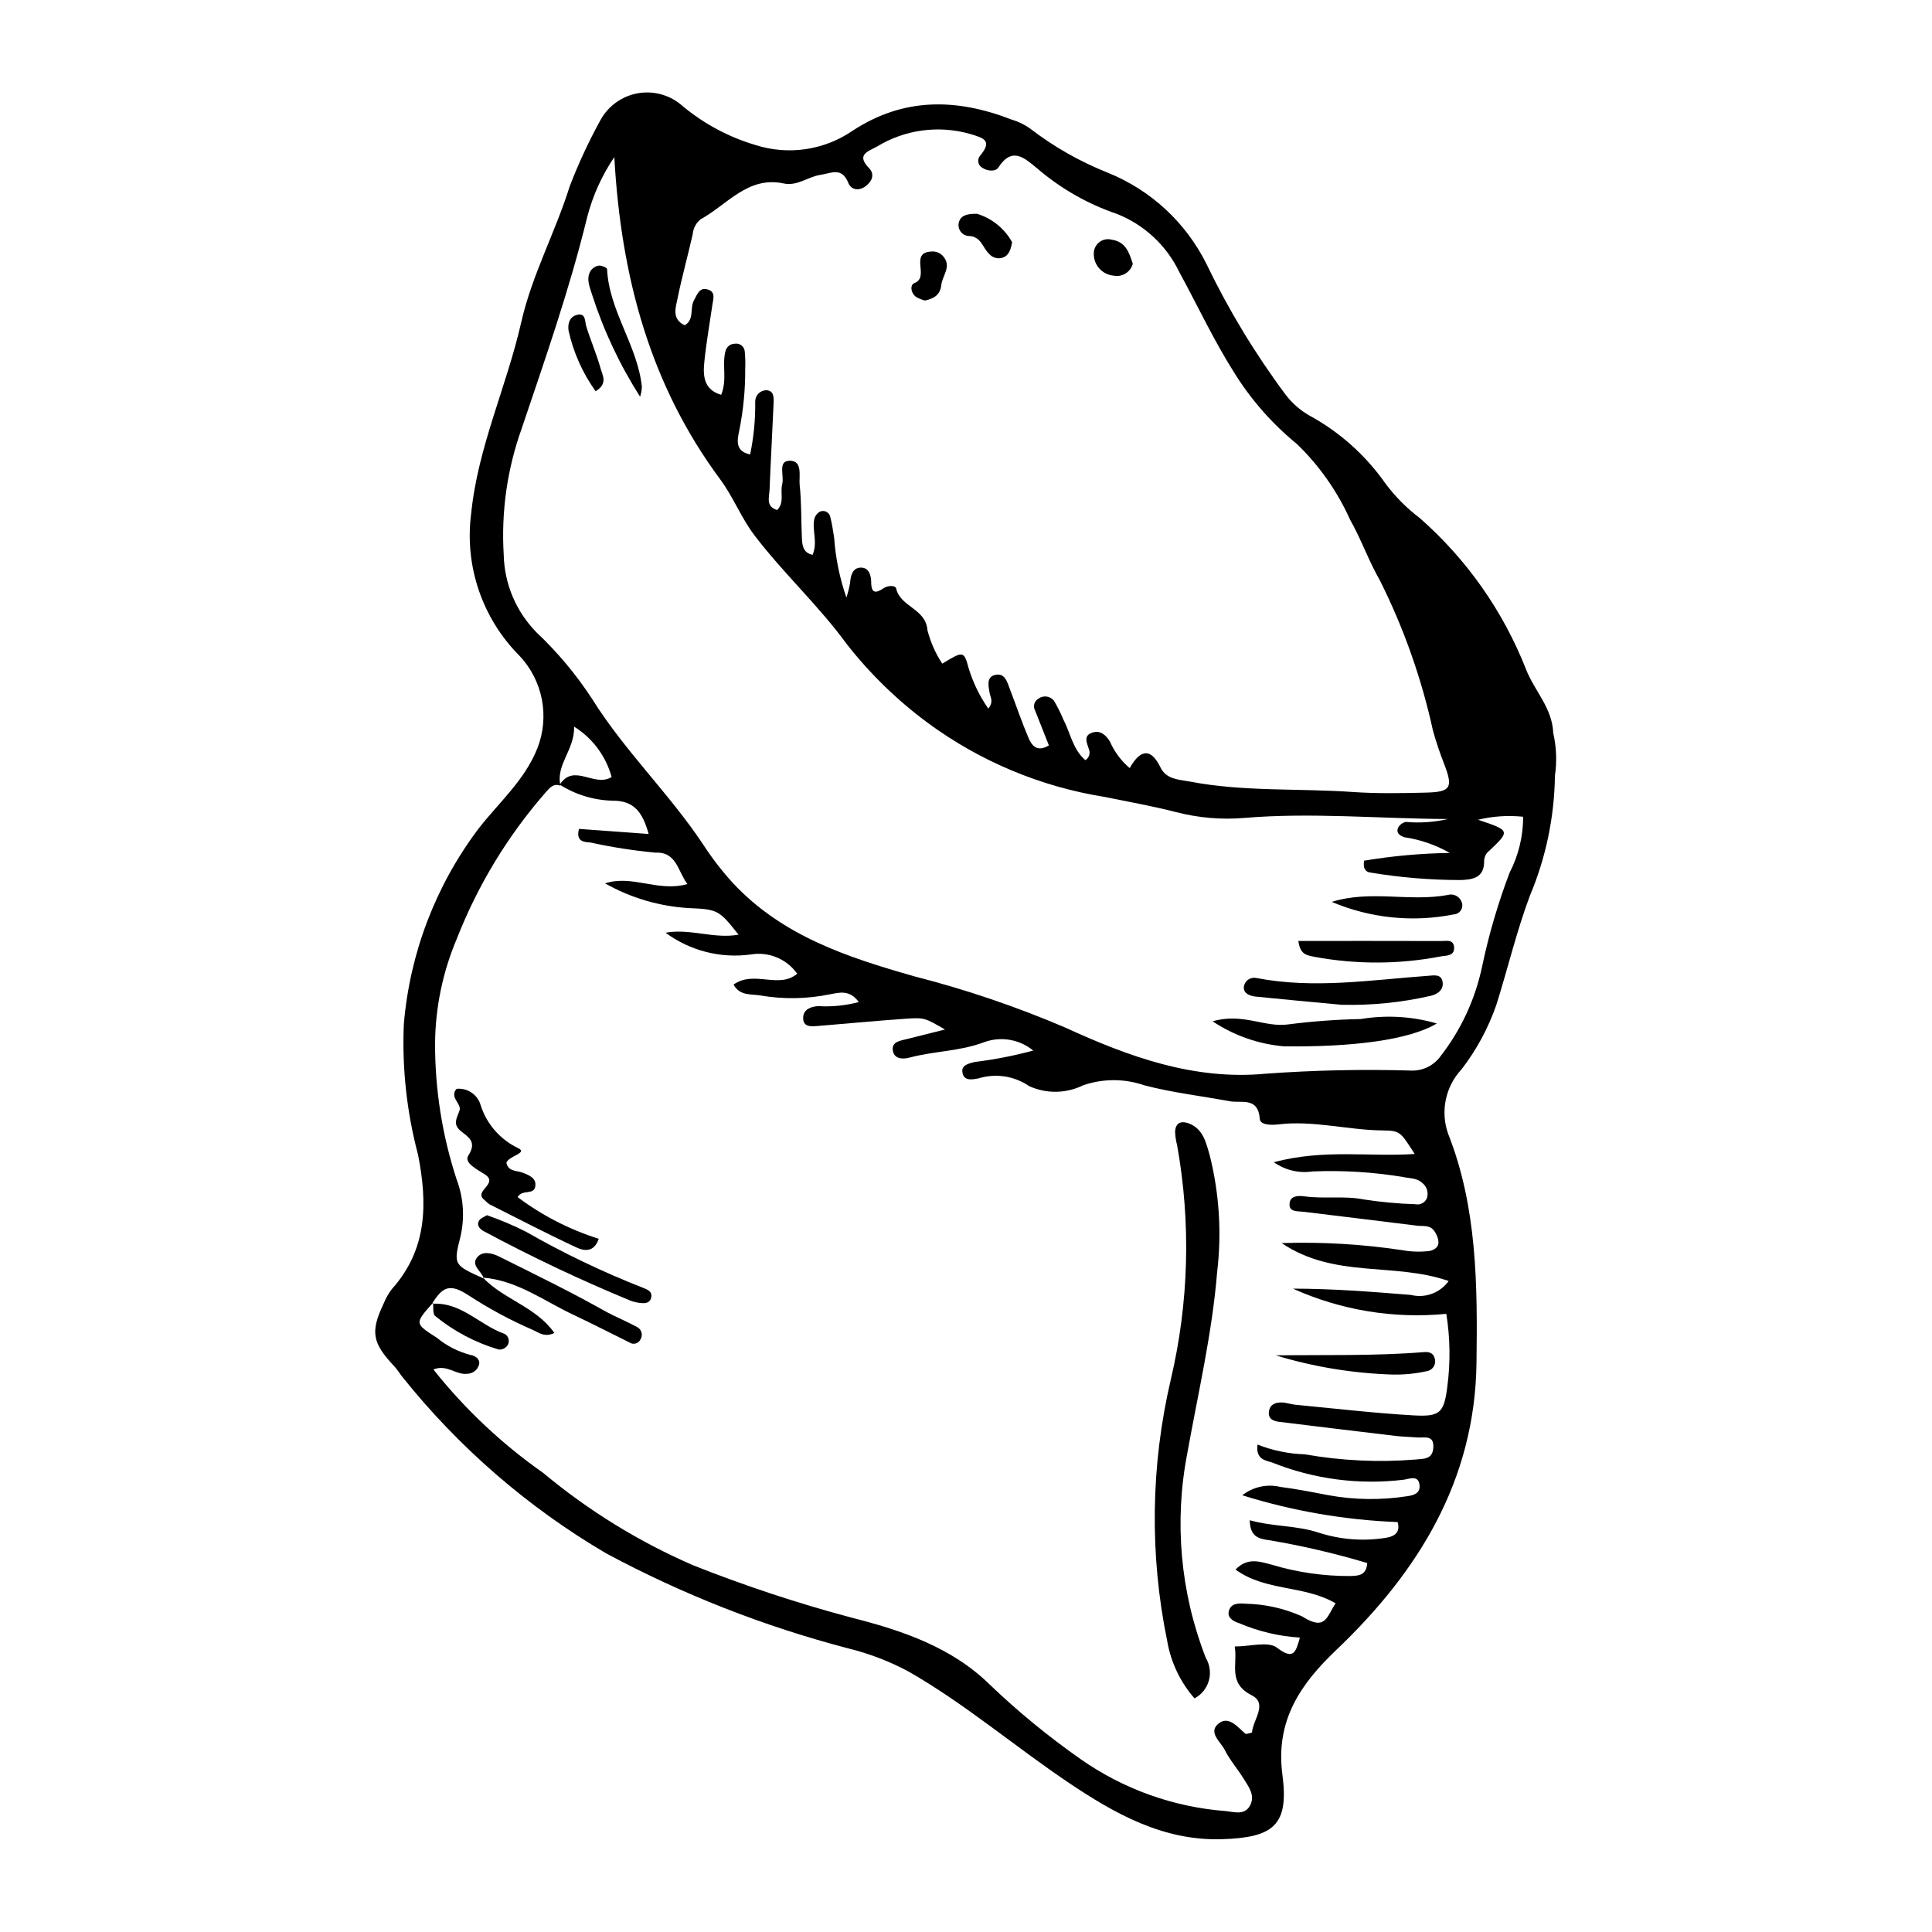 <?xml version="1.0" encoding="UTF-8"?>
<!-- Uploaded to: ICON Repo, www.svgrepo.com, Generator: ICON Repo Mixer Tools -->
<svg fill="#000000" width="800px" height="800px" version="1.1" viewBox="144 144 512 512" xmlns="http://www.w3.org/2000/svg">
 <g>
  <path d="m556.07 349.61c-0.145 10.922-2.398 21.711-6.637 31.773-3.539 9.449-5.863 19.348-8.91 28.992-2.129 6.098-5.215 11.816-9.141 16.941-2.113 2.242-3.566 5.019-4.211 8.031-0.641 3.012-0.441 6.144 0.574 9.051 7.734 19.543 7.805 40.18 7.543 60.723-0.395 31.145-15.328 55.348-37.207 76.184-9.301 8.855-16.145 18.566-14.234 33 1.77 13.355-2.273 16.688-16.07 17.102-15.559 0.465-28.391-6.777-40.641-15.02-14.223-9.57-27.316-20.785-42.25-29.355-5.129-2.758-10.59-4.852-16.25-6.231-22.246-5.828-43.727-14.266-63.992-25.137-20.641-12.121-38.895-27.906-53.863-46.586-0.797-0.934-1.398-2.043-2.234-2.93-5.894-6.246-6.441-9.152-2.93-16.578 0.562-1.426 1.324-2.766 2.258-3.984 9.391-10.504 9.445-22.66 6.914-35.562-3-11.289-4.269-22.969-3.769-34.641 1.578-18.73 8.406-36.637 19.703-51.66 5.391-6.996 12.297-12.859 15.684-21.426v-0.004c1.621-4.121 2.031-8.621 1.184-12.973-0.848-4.348-2.918-8.367-5.969-11.582-9.855-9.906-14.57-23.82-12.758-37.68 1.785-17.66 9.398-33.598 13.25-50.602 2.852-12.574 9.07-23.93 12.875-36.125h0.004c2.297-5.984 5-11.809 8.09-17.426 2.051-3.805 5.734-6.457 9.988-7.199 4.258-0.738 8.621 0.516 11.836 3.406 5.68 4.727 12.266 8.242 19.355 10.336 8.66 2.75 18.105 1.363 25.609-3.754 13.547-8.934 27.598-8.672 42.152-3.031v-0.004c1.754 0.512 3.414 1.309 4.906 2.363 6.281 4.836 13.203 8.777 20.566 11.711 11.469 4.602 20.836 13.277 26.301 24.363 5.856 12.145 12.863 23.707 20.922 34.52 1.668 2.18 3.742 4.012 6.109 5.402 8.105 4.383 15.074 10.598 20.355 18.148 2.57 3.445 5.613 6.508 9.043 9.098 12.508 10.969 22.195 24.785 28.254 40.281 2.238 5.609 6.891 10.098 7.141 16.691 0.852 3.731 1.004 7.586 0.449 11.371zm-263.54 2.602c-1.805-0.668-2.769 0.477-3.816 1.656-10.082 11.512-18.09 24.684-23.664 38.934-3.711 8.75-5.664 18.141-5.754 27.641-0.031 12.258 1.895 24.445 5.703 36.094 1.859 4.898 2.207 10.238 0.992 15.332-1.883 7.367-1.66 7.422 6.246 10.965l-0.234-0.238c5.445 5.769 14.02 7.699 18.906 14.648-2.594 1.277-4.184-0.137-5.715-0.809h-0.004c-5.883-2.547-11.539-5.59-16.91-9.086-4.934-3.238-6.894-2.531-9.801 2.168l0.281-0.297c-4.957 5.594-4.891 5.492 1.047 9.332l-0.004-0.004c2.609 2.148 5.652 3.695 8.922 4.539 1.258 0.191 2.484 1.098 2.266 2.394h0.004c-0.355 1.551-1.754 2.637-3.344 2.594-2.812 0.305-5.277-2.594-8.793-1.148h-0.004c8.328 10.48 18.121 19.707 29.078 27.395 12.02 10.023 25.414 18.273 39.773 24.5 13.656 5.422 27.613 10.039 41.809 13.828 13.398 3.402 26.613 7.789 36.809 17.812 7.512 7.18 15.555 13.773 24.062 19.734 11.352 7.961 24.641 12.711 38.465 13.758 2.258 0.23 5.148 1.254 6.539-1.703 1.219-2.59-0.512-4.75-1.77-6.809-1.594-2.609-3.684-4.949-5.035-7.668-1.086-2.188-4.598-4.715-1.59-7.062 2.641-2.062 4.945 0.941 7.023 2.719 0.254 0.219 1-0.137 1.766-0.266 0.223-3.344 4.293-7.684-0.066-9.895-6.426-3.258-3.664-8.168-4.508-12.934 4.144 0 8.887-1.445 11.18 0.309 4.516 3.453 5.008 1.094 6.098-2.66l0.008-0.008c-5.527-0.34-10.953-1.621-16.047-3.789-1.438-0.469-3.168-1.34-2.836-3.051 0.438-2.262 2.566-2.324 4.453-2.129l-0.004-0.004c5.18 0.094 10.281 1.234 15.008 3.356 6.234 3.977 6.496 0.102 8.875-3.461-8.348-4.887-18.473-3.102-26.516-8.945 3.168-3.305 6.375-2.129 9.504-1.316 6.773 2.043 13.812 3.062 20.887 3.027 2.039-0.09 4.293-0.035 4.508-3.441h0.004c-8.5-2.543-17.148-4.562-25.898-6.043-2.867-0.363-5.164-0.914-5.238-5.297 6.465 1.777 12.512 1.324 18.453 3.344 5.594 1.773 11.52 2.238 17.316 1.355 2.203-0.297 4.277-1.16 3.43-4.215-13.977-0.543-27.82-2.93-41.172-7.106 2.852-2.25 6.578-3.062 10.109-2.207 4.254 0.535 8.473 1.375 12.688 2.188v-0.004c6.949 1.27 14.059 1.352 21.035 0.25 1.574-0.227 3.238-0.77 3.156-2.644-0.133-3.043-2.57-1.965-4.102-1.719-11.867 1.457-23.914-0.109-35.016-4.559-1.535-0.535-4.402-0.68-3.824-4.746h-0.004c3.988 1.586 8.223 2.461 12.512 2.586 9.68 1.707 19.535 2.176 29.332 1.387 2.121-0.238 4.488 0.039 4.727-3.051 0.281-3.652-2.457-2.629-4.387-2.801-1.836-0.164-3.688-0.18-5.516-0.398-10.324-1.227-20.641-2.473-30.957-3.746-1.664-0.203-3.008-0.848-2.676-2.84 0.312-1.875 1.828-2.34 3.438-2.285 1.211 0.043 2.402 0.496 3.617 0.609 10.383 0.984 20.75 2.207 31.156 2.805 7.09 0.406 8.133-0.621 9.023-7.422l-0.004 0.004c0.871-6.473 0.793-13.039-0.238-19.484-13.902 1.359-27.918-0.945-40.652-6.68 10.496 0.008 20.859 0.82 31.223 1.66 3.789 0.953 7.773-0.508 10.047-3.684-14.492-5.043-30.188-0.562-44.262-10.047 10.668-0.344 21.348 0.281 31.902 1.867 2.41 0.441 4.879 0.516 7.312 0.219 1.293-0.273 2.426-1.062 2.352-2.371-0.117-1.203-0.602-2.336-1.387-3.254-1.078-1.254-2.816-0.895-4.312-1.078-10.027-1.23-20.051-2.481-30.082-3.684-1.496-0.18-3.617 0.086-3.695-1.758-0.109-2.523 2.227-2.57 4.027-2.32 5.18 0.711 10.398-0.215 15.605 0.805v0.004c4.543 0.703 9.129 1.125 13.727 1.266 1.238 0.27 2.5-0.371 3.016-1.531 0.535-1.484 0.051-3.148-1.199-4.109-1.438-1.371-3.402-1.176-5.176-1.582h-0.004c-7.887-1.301-15.887-1.789-23.875-1.461-3.613 0.547-7.301-0.332-10.285-2.449 13.379-3.555 25.305-1.352 37.332-2.18-3.781-5.856-3.777-6.188-8.59-6.242-9.219-0.102-18.281-2.719-27.562-1.594-1.855 0.227-4.777 0.184-4.898-1.449-0.441-5.941-4.856-4.109-8.02-4.695-7.543-1.402-15.219-2.285-22.617-4.227h0.004c-5.25-1.809-10.953-1.801-16.199 0.016-4.492 2.203-9.734 2.281-14.285 0.211-3.926-2.691-8.863-3.445-13.41-2.059-1.73 0.332-4.059 0.82-4.305-1.809-0.168-1.797 1.891-2.152 3.285-2.535l-0.004 0.004c5.234-0.641 10.422-1.652 15.516-3.027-3.66-3.004-8.645-3.84-13.086-2.191-6.352 2.402-13.223 2.312-19.719 4.062-1.91 0.516-4.109 0.309-4.418-1.922-0.324-2.344 2.059-2.57 3.801-3.012 3.211-0.812 6.426-1.613 10.027-2.516-5.367-3.09-5.375-3.207-10.566-2.844-7.664 0.535-15.312 1.27-22.973 1.895-1.828 0.148-4.098 0.438-4.039-2.211 0.047-2.102 1.965-2.922 3.949-3.039h0.004c3.633 0.219 7.273-0.145 10.789-1.074-2.445-3.34-5.082-2.539-7.785-2.027-6.043 1.227-12.262 1.316-18.34 0.27-2.219-0.41-5.441 0.203-7.062-2.879 5.438-3.894 11.98 1.262 16.859-2.875l0.004 0.004c-2.789-3.945-7.602-5.93-12.359-5.098-7.973 1.082-16.051-0.988-22.52-5.773 6.481-1.188 12.77 1.703 19.34 0.516-5.098-6.371-5.363-6.727-13.039-7.035-7.852-0.438-15.496-2.684-22.336-6.562 7.184-2.367 14.16 2.406 21.816 0.176-2.535-3.301-2.816-8.578-8.457-8.312-5.789-0.543-11.543-1.441-17.223-2.688-1.535-0.109-3.984-0.164-3.047-3.609l18.453 1.344c-1.582-5.699-3.797-8.871-9.609-8.82-4.949-0.129-9.77-1.602-13.945-4.254 3.762-5.828 9.184 0.836 13.746-2.019-1.512-5.543-5.062-10.309-9.934-13.348 0.102 6.324-4.914 10.051-3.621 15.645zm57.418-73.047c2.035-2.008 0.742-4.633 1.344-6.867 0.586-2.176-1.254-6.133 1.914-6.199 3.656-0.074 2.461 4.172 2.723 6.551 0.504 4.562 0.355 9.195 0.574 13.793 0.094 1.953 0.223 4.039 2.84 4.598 1.434-3.375-0.18-6.465 0.449-9.449v0.004c0.199-0.848 0.738-1.574 1.492-2.008 0.57-0.254 1.227-0.227 1.773 0.074 0.543 0.305 0.914 0.844 1.004 1.461 0.484 1.754 0.68 3.59 0.996 5.391 0.383 5.402 1.473 10.73 3.246 15.844 0.414-1.246 0.738-2.523 0.969-3.816 0.129-1.977 0.66-4.051 2.781-4.121 2.211-0.074 2.816 2 2.828 3.984 0.023 2.992 1.324 2.801 3.309 1.465 1.074-0.719 3.094-0.824 3.301 0.086 1.113 4.941 7.879 5.301 8.293 11.055l0.004 0.004c0.801 3.152 2.129 6.148 3.93 8.859 5.555-3.383 5.738-3.434 6.984 1.219v-0.004c1.168 3.816 2.926 7.426 5.207 10.699 1.488-1.859 0.551-2.969 0.359-4.109-0.305-1.82-0.895-4.156 1.285-4.773 2.773-0.785 3.383 1.879 4.133 3.852 1.637 4.289 3.113 8.645 4.914 12.863 0.855 2.012 2.297 3.777 5.367 1.914-1.211-3.059-2.434-6.117-3.633-9.188v-0.004c-0.312-0.531-0.398-1.164-0.242-1.762 0.16-0.598 0.547-1.105 1.082-1.414 1.297-0.973 3.133-0.734 4.141 0.535 0.93 1.574 1.746 3.211 2.453 4.898 1.895 3.613 2.531 8 5.856 10.848 0.98-0.59 1.387-1.809 0.957-2.867-0.523-1.703-1.629-3.707 1.039-4.477 2.008-0.578 3.402 0.652 4.504 2.359l-0.004-0.004c1.188 2.738 2.988 5.168 5.266 7.098 2.449-4.394 5.356-5.938 8.137-0.219 1.586 3.266 4.824 3.215 7.867 3.797 14.258 2.727 28.742 1.742 43.102 2.754 6.398 0.449 12.855 0.32 19.277 0.168 6.731-0.16 7.41-1.246 4.918-7.672-1.109-2.863-2.082-5.719-2.914-8.684h-0.004c-3-13.773-7.703-27.125-14.004-39.734-3.019-5.25-5.047-11.086-7.996-16.285-3.363-7.469-8.109-14.234-13.988-19.941-6.625-5.398-12.301-11.867-16.797-19.137-5.391-8.531-9.684-17.754-14.527-26.641h0.004c-3.375-6.957-9.234-12.402-16.422-15.258-7.75-2.625-14.93-6.719-21.137-12.051-3.262-2.652-6.629-6.031-10.355-0.215-0.668 1.043-2.852 0.988-4.262 0-0.543-0.316-0.914-0.855-1.02-1.477-0.102-0.617 0.078-1.25 0.488-1.723 3.422-4.086 0.793-4.68-2.723-5.762v0.004c-8.344-2.363-17.297-1.129-24.688 3.402-2.496 1.324-5.43 2.164-2.023 5.688 1.535 1.59 0.844 3.418-0.852 4.727-1.836 1.418-3.914 1.043-4.648-0.812-1.707-4.305-4.512-2.582-7.449-2.133-3.309 0.504-6.043 3.039-9.711 2.262-9.477-2.016-14.926 5.644-21.949 9.477l-0.004-0.004c-1.219 0.965-1.984 2.391-2.121 3.938-1.277 5.684-2.852 11.301-4.016 17.004-0.516 2.519-1.613 5.551 1.902 7.176 2.621-1.566 1.281-4.527 2.43-6.59 0.883-1.582 1.457-3.715 3.879-2.824 1.898 0.695 1.227 2.477 1.016 3.949-0.742 5.148-1.664 10.277-2.168 15.449-0.348 3.57-0.012 7.137 4.492 8.441 1.641-4.008 0.203-7.801 1.098-11.391h0.004c0.207-1.242 1.281-2.152 2.539-2.156 0.613-0.094 1.238 0.066 1.73 0.445 0.488 0.379 0.805 0.941 0.871 1.555 0.152 1.523 0.195 3.059 0.129 4.59 0.039 5.527-0.492 11.043-1.586 16.465-0.492 2.352-1.223 5.441 2.887 6.301v-0.004c0.961-4.602 1.414-9.297 1.344-14-0.02-1.625 1.266-2.969 2.891-3.023 2.109 0.07 2.047 1.938 1.984 3.422-0.328 7.668-0.766 15.328-1.074 22.996-0.078 1.961-1.055 4.406 2.012 5.336zm-43.148-93.539c-3.285 4.848-5.715 10.223-7.184 15.891-4.648 19.043-11.109 37.531-17.371 56.066h0.004c-3.836 10.699-5.453 22.07-4.758 33.414 0.164 7.734 3.285 15.109 8.715 20.617 5.582 5.269 10.52 11.184 14.715 17.613 8.609 13.781 20.414 25.039 29.383 38.516v-0.004c2.332 3.598 4.949 7 7.832 10.176 13.129 14.129 30.43 19.777 48.195 24.832 13.621 3.484 26.957 8.008 39.883 13.531 16.836 7.723 34.141 14.062 53.156 12.27 12.828-0.938 25.691-1.215 38.547-0.836 3.086 0.129 6.031-1.301 7.84-3.805 5.473-7.039 9.254-15.242 11.059-23.977 1.773-8.398 4.199-16.648 7.25-24.672 2.359-4.578 3.59-9.656 3.586-14.809-4.004-0.422-8.047-0.152-11.957 0.797 8.508 2.836 8.578 2.91 2.984 8.211l-0.004-0.004c-0.906 0.703-1.414 1.801-1.363 2.945-0.047 4.195-2.965 4.731-6.336 4.824-7.981-0.012-15.941-0.676-23.812-1.984-1.418-0.195-1.977-1.23-1.664-3.152v0.004c7.508-1.258 15.105-1.941 22.719-2.051-3.715-2.117-7.789-3.527-12.016-4.156-1.242-0.414-2.336-1.133-1.656-2.594 0.43-0.762 1.172-1.301 2.031-1.469 3.723 0.332 7.477 0.074 11.121-0.766-18.336-0.098-36.145-1.785-53.906-0.297-6.078 0.512-12.199-0.008-18.102-1.535-6.262-1.613-12.578-2.731-18.879-4.016-17.031-2.707-33.164-9.465-47.035-19.707-8.047-5.957-15.25-12.973-21.418-20.859-7.371-10.113-16.727-18.695-24.371-28.707-3.578-4.684-5.613-10.16-9.102-14.867-18.441-24.883-26.285-53.273-28.086-85.441z"/>
  <path d="m460.56 594.09c-3.75-4.281-6.25-9.516-7.223-15.125-4.719-22.926-4.398-46.605 0.945-69.398 4.789-20.359 5.359-41.48 1.668-62.066-0.32-1.184-0.5-2.402-0.535-3.629 0.148-2.644 1.973-2.867 3.891-2.055 3.566 1.508 4.32 5.039 5.254 8.234 2.562 10.145 3.238 20.672 1.996 31.059-1.309 16.152-5.035 32.008-7.898 47.969-3.543 18.191-1.844 37.016 4.891 54.281 1.086 1.809 1.379 3.981 0.812 6.008-0.562 2.031-1.938 3.738-3.801 4.723z"/>
  <path d="m264.99 432.55c2.93-0.297 5.641 1.57 6.41 4.41 1.605 4.981 5.203 9.078 9.938 11.32 2.637 1.277-2.512 2.043-3.141 3.856 0.496 2.387 2.68 2.019 4.305 2.641 1.707 0.652 3.75 1.434 3.34 3.688-0.422 2.328-3.41 0.617-4.672 2.777 6.488 4.879 13.758 8.613 21.496 11.047-1.297 3.848-4.059 3.16-6.004 2.254-7.742-3.609-15.332-7.551-22.961-11.402v0.004c-0.492-0.355-0.953-0.758-1.371-1.195-2.965-2.312 3.91-4.227 0.223-6.68-1.961-1.305-5.699-3.07-4.441-5.035 2.414-3.766-0.121-4.922-2.027-6.523-2.273-1.91-0.91-3.484-0.285-5.496 0.531-1.723-2.769-3.434-0.809-5.664z"/>
  <path d="m273.04 466.04c3.504 1.211 6.922 2.652 10.234 4.32 10.023 5.742 20.461 10.742 31.219 14.957 1.09 0.441 2.41 0.902 2.086 2.504-0.312 1.551-1.602 1.609-2.824 1.484-0.91-0.086-1.809-0.293-2.668-0.617-13.211-5.453-26.141-11.57-38.738-18.328-0.953-0.492-2.211-1.477-1.387-2.894 0.379-0.652 1.359-0.957 2.078-1.426z"/>
  <path d="m272.23 482.84c-0.539-1.922-3.492-3.434-1.816-5.578 1.461-1.875 4.027-1.18 5.953-0.219 9.242 4.621 18.559 9.129 27.555 14.191 2.93 1.648 6.004 2.867 8.926 4.445 0.547 0.289 0.957 0.785 1.137 1.379s0.109 1.234-0.188 1.777c-0.227 0.57-0.699 1.008-1.285 1.188-0.586 0.176-1.223 0.078-1.727-0.273-4.922-2.414-9.785-4.945-14.746-7.273-7.863-3.691-15-9.172-24.062-9.895z"/>
  <path d="m482.08 503.18c13.203-0.156 26.242 0.188 39.273-0.855 1.207-0.098 2.445 0.109 2.836 1.594h0.004c0.25 0.738 0.164 1.551-0.242 2.219-0.402 0.668-1.082 1.121-1.852 1.238-2.977 0.66-6.019 0.961-9.066 0.895-10.496-0.324-20.906-2.035-30.953-5.09z"/>
  <path d="m258.48 489.52c7.711-0.555 12.633 5.664 19.184 7.945 0.562 0.281 0.973 0.797 1.117 1.41 0.148 0.609 0.016 1.254-0.359 1.762-0.531 0.695-1.379 1.078-2.25 1.008-6.164-1.816-11.902-4.848-16.875-8.914-0.68-0.625-0.387-2.309-0.539-3.508z"/>
  <path d="m412.23 208.21c-0.332 1.488-0.605 3.098-2.055 3.887h0.004c-1.422 0.707-3.141 0.328-4.129-0.91-1.668-1.586-2.031-4.461-5.168-4.637h-0.004c-0.934-0.008-1.809-0.469-2.344-1.234-0.535-0.77-0.668-1.746-0.355-2.629 0.633-1.941 3-2.059 4.742-2.027h0.004c3.969 1.207 7.309 3.914 9.305 7.551z"/>
  <path d="m389.12 223.64c-0.777-0.203-1.531-0.496-2.238-0.875-1.547-1.023-1.793-3.269-0.555-3.742 4.176-1.594-1.426-8.016 4.43-8.363l-0.004 0.004c1.211-0.137 2.41 0.336 3.207 1.262 2.316 2.707-0.223 5.066-0.504 7.594-0.281 2.551-1.832 3.602-4.336 4.121z"/>
  <path d="m444.2 213.92c-0.613 2.219-2.84 3.582-5.094 3.125-1.535-0.137-2.953-0.883-3.934-2.074s-1.441-2.727-1.277-4.262c0.129-1.086 0.727-2.066 1.637-2.68 0.906-0.609 2.039-0.797 3.094-0.508 3.766 0.551 4.644 3.527 5.574 6.398z"/>
  <path d="m524.77 415.23c-7.262 4.367-22.16 6.269-40.426 6.066h0.004c-6.789-0.57-13.32-2.852-18.984-6.633 7.922-2.352 13.832 1.719 20.055 0.809h-0.004c6.375-0.816 12.789-1.289 19.215-1.418 6.719-1.121 13.602-0.719 20.141 1.176z"/>
  <path d="m499.54 410.28c-7.594-0.715-15.188-1.395-22.773-2.172-1.508-0.156-3.273-0.809-3.137-2.559 0.094-0.781 0.512-1.484 1.156-1.934 0.645-0.453 1.449-0.605 2.211-0.426 15.23 2.941 30.371 0.496 45.539-0.598 1.41-0.102 3.34-0.496 3.738 1.469 0.453 2.223-1.344 3.441-3.102 3.84h0.004c-7.75 1.777-15.691 2.574-23.637 2.379z"/>
  <path d="m488.08 393.36c12.855 0 25.355-0.016 37.852 0.023 1.375 0.004 3.363-0.527 3.426 1.77 0.055 2.094-1.812 2.074-3.262 2.254v0.004c-11.141 2.172-22.59 2.227-33.75 0.16-1.715-0.434-3.781-0.309-4.266-4.211z"/>
  <path d="m496.93 383.01c10.25-3.207 20.531 0.027 30.672-1.82 1.535-0.48 3.176 0.324 3.746 1.828 0.297 0.719 0.227 1.539-0.191 2.199-0.418 0.656-1.129 1.074-1.906 1.113-10.863 2.164-22.125 1.004-32.32-3.32z"/>
  <path d="m313.63 249.14c-5.406-8.473-9.695-17.605-12.762-27.172-0.586-1.949-1.602-4.113-0.363-6.168 0.496-0.742 1.27-1.25 2.144-1.41 0.727-0.086 2.207 0.543 2.227 0.914 0.547 11.172 8.098 20.258 9.227 31.219h0.004c-0.039 0.891-0.195 1.77-0.477 2.617z"/>
  <path d="m301.84 247.68c-3.449-4.82-5.887-10.285-7.168-16.074-0.305-2.023 0.449-3.883 2.5-4.211 2.121-0.34 1.77 1.738 2.199 3.121 1.164 3.742 2.742 7.359 3.793 11.129 0.5 1.793 1.988 4.066-1.324 6.035z"/>
 </g>
</svg>